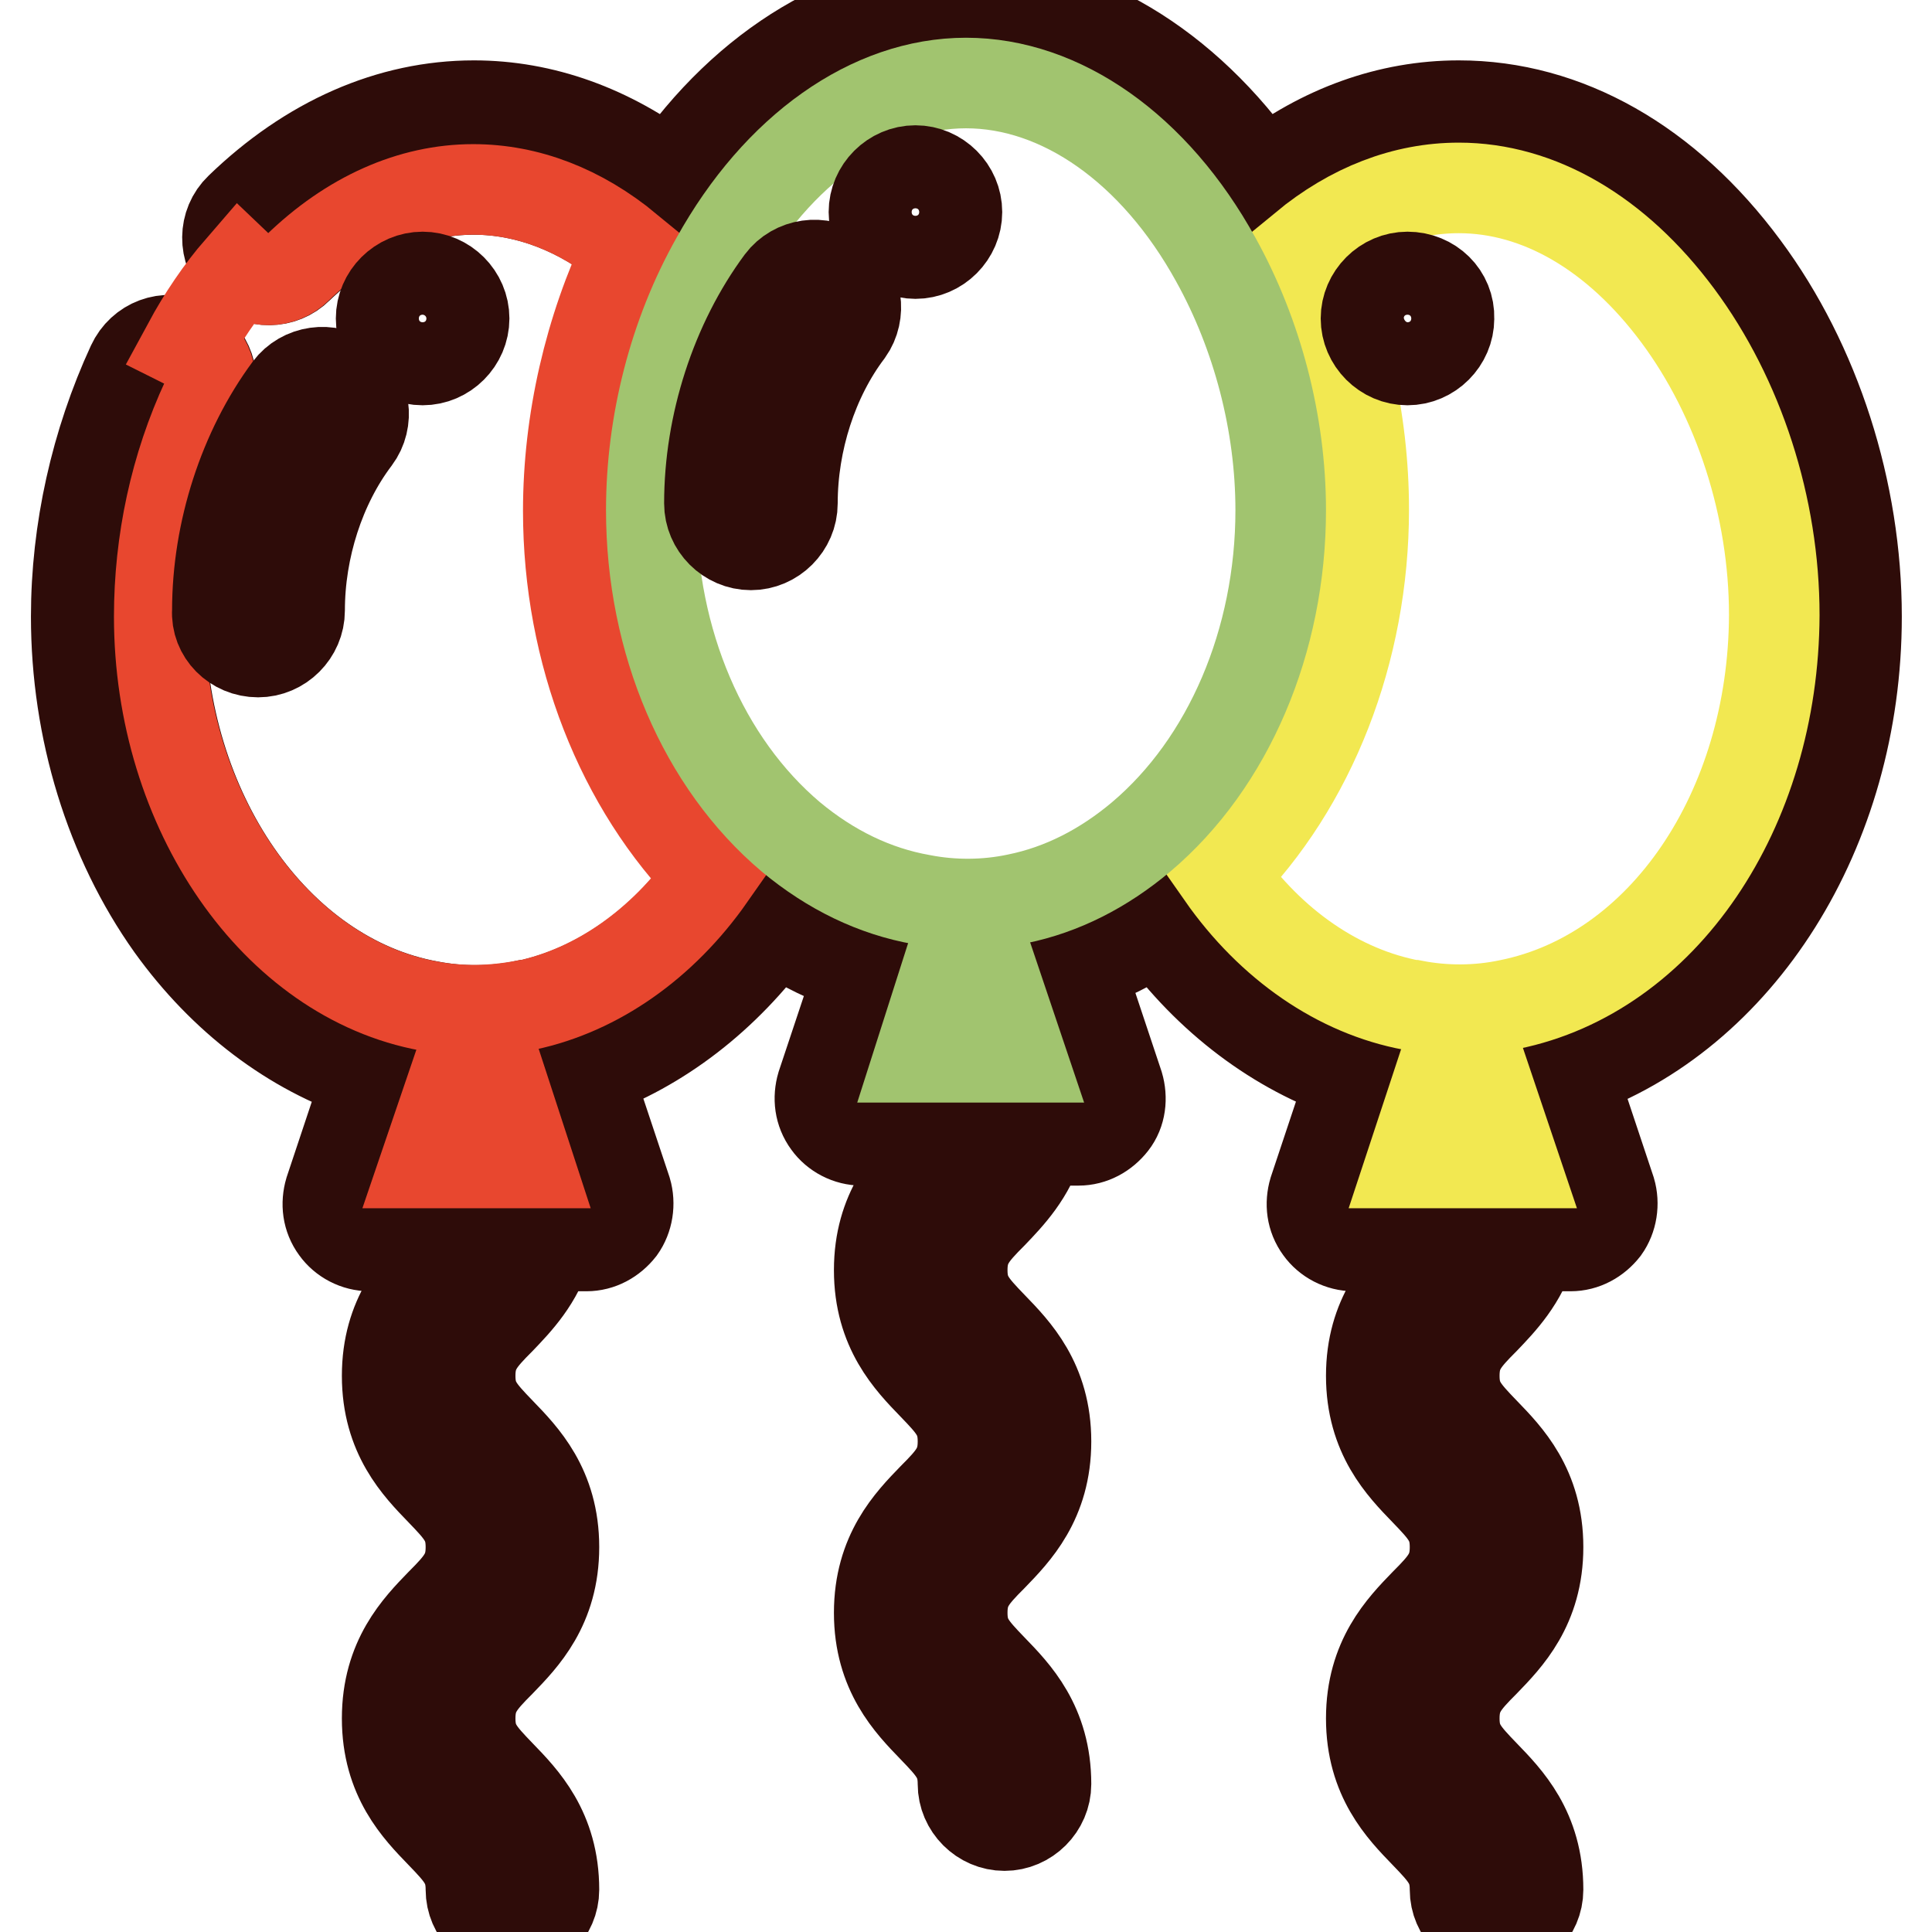 <?xml version="1.0" encoding="utf-8"?>
<!-- Svg Vector Icons : http://www.onlinewebfonts.com/icon -->
<!DOCTYPE svg PUBLIC "-//W3C//DTD SVG 1.1//EN" "http://www.w3.org/Graphics/SVG/1.1/DTD/svg11.dtd">
<svg version="1.1" xmlns="http://www.w3.org/2000/svg" xmlns:xlink="http://www.w3.org/1999/xlink" x="0px" y="0px" viewBox="0 0 256 256" enable-background="new 0 0 256 256" xml:space="preserve">
<g> <path stroke-width="12" fill-opacity="0" stroke="#2e0c09"  d="M246,81.7c0-16.6-5.4-33.5-14.9-46.3c-10.2-13.8-23.6-21.4-37.8-21.4c-9.2,0-18.1,3.2-26,9.3 C157.1,8.6,142.8,0,128,0c-14.8,0-29.1,8.6-39.2,23.3c-8-6.1-16.9-9.3-26-9.3c-11.1,0-21.8,4.7-31,13.6c-2.2,2.1-2.2,5.6-0.1,7.8 c0.1,0.1,0.1,0.1,0.2,0.2c2.1,2,5.5,2,7.6-0.1c7.1-6.8,15.1-10.4,23.3-10.4c7.1,0,14.1,2.7,20.5,7.9c-5.1,10.6-7.9,22.8-7.9,34.7 c0,18.7,7,36.4,18.8,48.4c-6.3,9-15,15.1-24.4,17.1c-0.1,0-0.1,0-0.2,0c-4.2,0.9-8.6,0.9-12.7,0.1c-20.4-3.7-35.7-25.8-35.7-51.6 c0-9.9,2.2-19.8,6.3-28.8c1.2-2.7,0.1-5.9-2.5-7.2c-0.1,0-0.1-0.1-0.2-0.1c-2.8-1.3-6-0.1-7.3,2.7c-4.8,10.4-7.4,22-7.4,33.4 c0,15,4.5,29.6,12.6,41c6.9,9.6,16,16.5,26.1,19.8l-5.1,15.3c-0.5,1.7-0.3,3.5,0.8,5c1,1.4,2.7,2.3,4.5,2.3h11.3 c-0.5,0.6-1.1,1.3-1.9,2c-3,3.1-7.1,7.3-7.1,15.2c0,7.9,4.1,12.1,7.1,15.2c2.7,2.8,4,4.2,4,7.5s-1.3,4.8-4,7.5 c-3,3.1-7.1,7.3-7.1,15.2s4.1,12.1,7.1,15.2c2.7,2.8,4,4.2,4,7.5c0,3,2.5,5.5,5.5,5.5c3,0,5.5-2.5,5.5-5.5c0-7.9-4.1-12.1-7.1-15.2 c-2.7-2.8-4-4.2-4-7.5s1.3-4.8,4-7.5c3-3.1,7.1-7.3,7.1-15.2s-4.1-12.1-7.1-15.2c-2.7-2.8-4-4.2-4-7.5c0-3.3,1.3-4.8,4-7.5 c2.2-2.3,5-5.2,6.3-9.7h5.1c1.8,0,3.4-0.9,4.5-2.3c1-1.4,1.3-3.3,0.8-5l-5.2-15.6c9.6-3.4,18.3-10.1,24.9-19.2 c3.6,2.4,7.4,4.2,11.3,5.5l-5.1,15.3c-0.5,1.7-0.3,3.5,0.8,5c1,1.4,2.7,2.3,4.5,2.3h11.3c-0.5,0.6-1.1,1.3-1.9,2 c-3,3.1-7.1,7.3-7.1,15.2s4.1,12.1,7.1,15.2c2.7,2.8,4,4.2,4,7.5s-1.3,4.8-4,7.5c-3,3.1-7.1,7.3-7.1,15.2s4.1,12.1,7.1,15.2 c2.7,2.8,4,4.2,4,7.5c0,3,2.5,5.5,5.5,5.5c3,0,5.5-2.5,5.5-5.5c0-7.9-4.1-12.1-7.1-15.2c-2.7-2.8-4-4.2-4-7.5c0-3.3,1.3-4.8,4-7.5 c3-3.1,7.1-7.3,7.1-15.2s-4.1-12.1-7.1-15.2c-2.7-2.8-4-4.2-4-7.5s1.3-4.8,4-7.5c2.2-2.3,5-5.2,6.3-9.7h5.1c1.8,0,3.4-0.9,4.5-2.3 s1.3-3.3,0.8-5l-5.2-15.6c3.6-1.3,7.1-3,10.4-5.2c6.8,9.4,15.9,16.2,25.8,19.5l-5.1,15.3c-0.5,1.7-0.3,3.5,0.8,5 c1,1.4,2.7,2.3,4.5,2.3h11.3c-0.5,0.6-1.1,1.3-1.9,2c-3,3.1-7.1,7.3-7.1,15.2c0,7.9,4.1,12.1,7.1,15.2c2.7,2.8,4,4.2,4,7.5 s-1.3,4.8-4,7.5c-3,3.1-7.1,7.3-7.1,15.2s4.1,12.1,7.1,15.2c2.7,2.8,4,4.2,4,7.5c0,3,2.5,5.5,5.5,5.5s5.5-2.5,5.5-5.5 c0-7.9-4.1-12.1-7.1-15.2c-2.7-2.8-4-4.2-4-7.5s1.3-4.8,4-7.5c3-3.1,7.1-7.3,7.1-15.2s-4.1-12.1-7.1-15.2c-2.7-2.8-4-4.2-4-7.5 c0-3.3,1.3-4.8,4-7.5c2.2-2.3,5-5.2,6.3-9.7h5.1c1.8,0,3.4-0.9,4.5-2.3c1-1.4,1.3-3.3,0.8-5l-5.2-15.6 C230.4,134.5,246,110.1,246,81.7z"/> <path stroke-width="12" fill-opacity="0" stroke="#e8472f"  d="M27.4,52.9c-4.2,9-6.3,18.9-6.3,28.8c0,25.7,15.4,47.9,35.7,51.6c4.2,0.8,8.5,0.7,12.7-0.1 c0.1,0,0.1,0,0.2,0c9.4-2,18.1-8.1,24.4-17.1c-11.8-11.9-18.8-29.6-18.8-48.4c0-11.9,2.8-24,7.9-34.7c-6.3-5.2-13.3-7.9-20.5-7.9 c-8.2,0-16.3,3.6-23.3,10.4c-2.1,2.1-5.5,2.1-7.6,0.1c-2.6,3-4.9,6.4-6.9,10.1C27.5,47,28.6,50.2,27.4,52.9z"/> <path stroke-width="12" fill-opacity="0" stroke="#f2e851"  d="M200,133.1c-4.2,0.9-8.6,0.9-12.7,0.1c-0.1,0-0.1,0-0.2,0c-9.7-1.8-18.7-8-25.2-17.3 c11.8-11.9,18.8-29.6,18.8-48.4c0-11.9-2.8-24-7.9-34.7c6.3-5.2,13.3-7.9,20.5-7.9c10.6,0,20.9,6,29,16.9 c8.1,10.9,12.8,25.4,12.8,39.7C235,107.4,220.3,129,200,133.1z"/> <path stroke-width="12" fill-opacity="0" stroke="#a1c46f"  d="M134.8,119.1c-4.2,0.9-8.6,0.9-12.7,0.1c-6.2-1.1-12-3.9-17.3-8.3C93.2,101.1,86.3,85,86.3,67.6 c0-11.5,3-23.3,8.6-33.2C103,19.8,115.4,11,128,11c12.6,0,25,8.7,33.1,23.4c5.5,9.9,8.6,21.7,8.6,33.2c0,17.3-6.9,33.5-18.5,43.3 C146.2,115.1,140.7,117.9,134.8,119.1L134.8,119.1z"/> <path stroke-width="12" fill-opacity="0" stroke="#2e0c09"  d="M186.5,36.7c-3,0-5.5,2.5-5.5,5.5s2.5,5.5,5.5,5.5c3,0,5.5-2.5,5.5-5.5C192.1,39.1,189.6,36.7,186.5,36.7z" /> <path stroke-width="12" fill-opacity="0" stroke="#2e0c09"  d="M121.3,22.6c-3,0-5.5,2.5-5.5,5.5s2.5,5.5,5.5,5.5c3,0,5.5-2.5,5.5-5.5S124.3,22.6,121.3,22.6z"/> <path stroke-width="12" fill-opacity="0" stroke="#2e0c09"  d="M56,47.7c3,0,5.5-2.5,5.5-5.5S59,36.7,56,36.7c-3,0-5.5,2.5-5.5,5.5C50.5,45.2,52.9,47.7,56,47.7z  M34.2,86.4c3,0,5.5-2.5,5.5-5.5c0-8.2,2.7-16.6,7.4-22.8c1.8-2.4,1.3-5.9-1.1-7.7c-2.4-1.8-5.9-1.3-7.7,1.1 c-6,8.1-9.5,18.9-9.5,29.4C28.6,83.9,31.1,86.4,34.2,86.4z"/> <path stroke-width="12" fill-opacity="0" stroke="#e8472f"  d="M59.6,144.7c1.1,0.1,2.1,0.1,3.2,0.1c1.4,0,2.8-0.1,4.1-0.2l3.1,9.5H56.4L59.6,144.7z"/> <path stroke-width="12" fill-opacity="0" stroke="#a1c46f"  d="M124.8,130.7c1.1,0.1,2.1,0.1,3.2,0.1c1.4,0,2.8-0.1,4.1-0.2l3.2,9.5h-13.5L124.8,130.7z"/> <path stroke-width="12" fill-opacity="0" stroke="#f2e851"  d="M190.1,144.7c1.1,0.1,2.1,0.1,3.2,0.1c1.4,0,2.8-0.1,4.1-0.2l3.2,9.5H187L190.1,144.7z"/> <path stroke-width="12" fill-opacity="0" stroke="#2e0c09"  d="M111.2,36.2c-2.4-1.8-5.9-1.3-7.7,1.1c-6,8.1-9.5,18.9-9.5,29.4c0,3,2.5,5.5,5.5,5.5c3,0,5.5-2.5,5.5-5.5 c0-8.2,2.7-16.6,7.4-22.8C114.1,41.5,113.6,38,111.2,36.2L111.2,36.2z"/></g>
</svg>